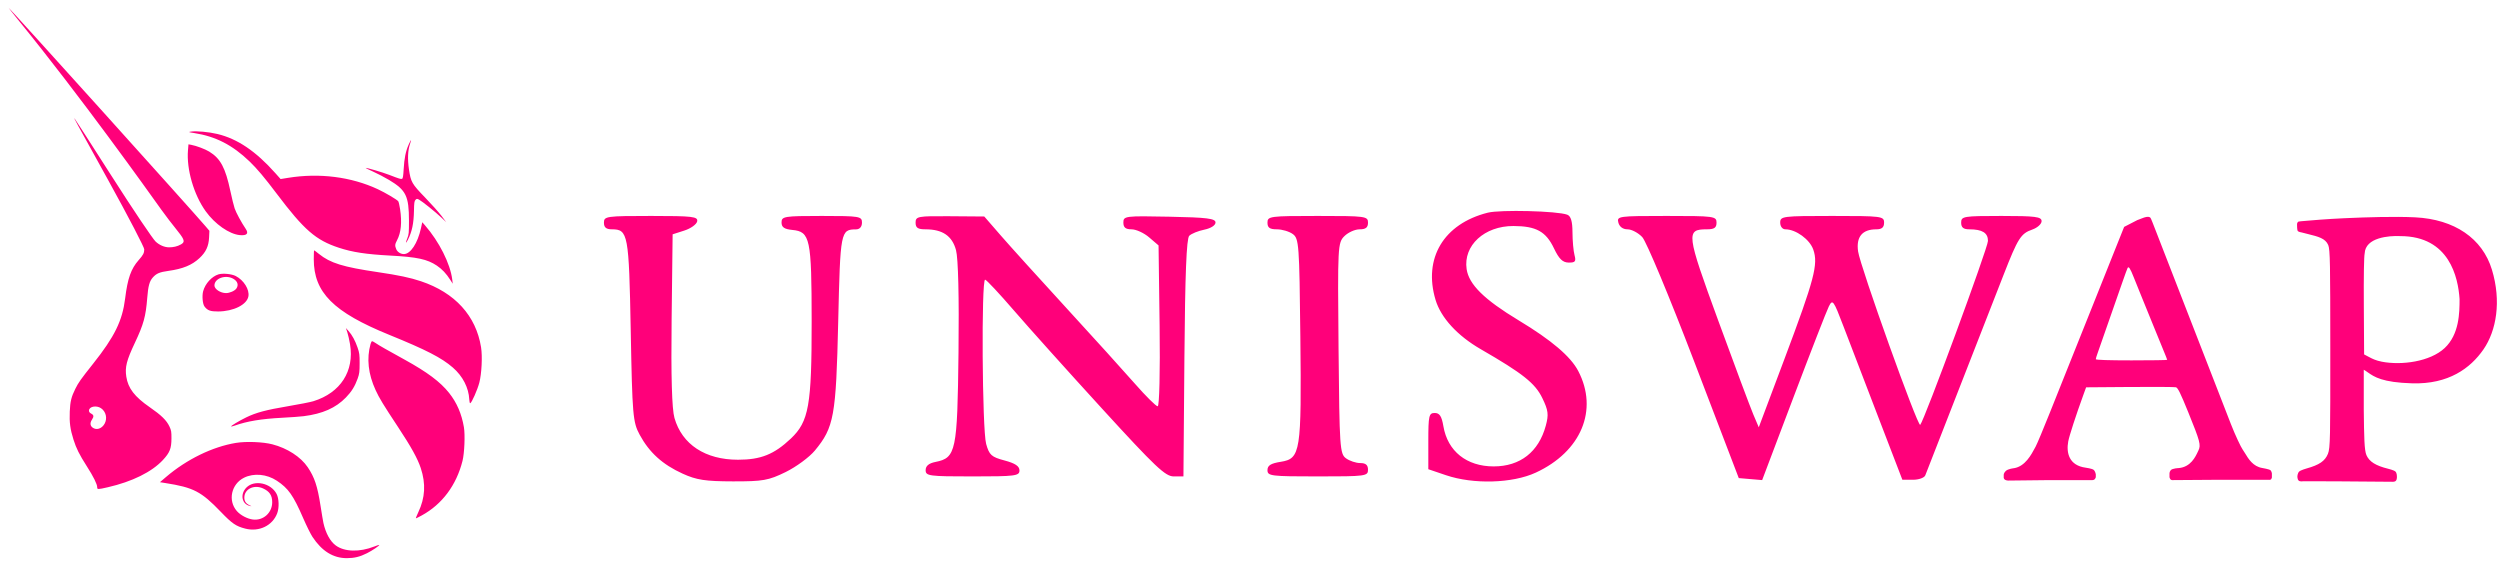 <svg width="213" height="48" viewBox="0 0 213 48" fill="none" xmlns="http://www.w3.org/2000/svg">
<g clip-path="url(#clip0_8015_12013)">
<path fill-rule="evenodd" clip-rule="evenodd" d="M1.556 1.705C6.851 8.197 12.666 16.353 13.606 17.672C13.656 17.743 13.693 17.794 13.714 17.824C14.216 18.524 14.629 19.044 14.944 19.439C15.641 20.316 15.848 20.576 15.432 20.816C15.096 21.008 14.75 21.072 14.404 21.072C14.013 21.072 13.573 20.882 13.252 20.574C13.025 20.357 11.474 18.082 9.362 14.771C7.745 12.238 6.393 10.136 6.356 10.101C6.271 10.02 6.272 10.023 9.197 15.309C11.033 18.628 12.29 21.081 12.29 21.238C12.29 21.557 12.203 21.724 11.813 22.164C11.164 22.896 10.873 23.719 10.663 25.422C10.428 27.331 9.767 28.679 7.935 30.987C6.863 32.338 6.687 32.586 6.417 33.13C6.076 33.816 5.982 34.2 5.944 35.066C5.904 35.981 5.982 36.573 6.259 37.448C6.501 38.214 6.754 38.72 7.401 39.733C7.96 40.606 8.281 41.255 8.281 41.509C8.281 41.711 8.319 41.711 9.184 41.514C11.255 41.041 12.936 40.211 13.881 39.193C14.466 38.563 14.604 38.215 14.608 37.352C14.611 36.788 14.591 36.669 14.44 36.344C14.194 35.816 13.746 35.376 12.759 34.695C11.466 33.802 10.914 33.083 10.761 32.094C10.636 31.283 10.781 30.711 11.497 29.196C12.237 27.628 12.421 26.96 12.545 25.38C12.625 24.359 12.736 23.957 13.026 23.634C13.329 23.297 13.602 23.182 14.351 23.079C15.573 22.91 16.351 22.591 16.991 21.996C17.546 21.479 17.778 20.982 17.814 20.233L17.841 19.665L17.531 19.3C16.408 17.977 0.804 0.666 0.735 0.666C0.72 0.666 1.089 1.134 1.556 1.705ZM8.911 36.102C9.165 35.648 9.03 35.064 8.606 34.779C8.204 34.509 7.581 34.636 7.581 34.987C7.581 35.094 7.64 35.172 7.772 35.241C7.995 35.357 8.011 35.487 7.836 35.753C7.658 36.022 7.673 36.259 7.876 36.42C8.204 36.679 8.668 36.537 8.911 36.102ZM16.553 11.337C16.052 11.259 16.03 11.25 16.266 11.213C16.718 11.143 17.785 11.239 18.52 11.415C20.236 11.827 21.797 12.883 23.464 14.757L23.907 15.255L24.541 15.152C27.209 14.719 29.924 15.063 32.195 16.123C32.82 16.415 33.805 16.995 33.928 17.144C33.967 17.191 34.039 17.497 34.088 17.824C34.256 18.953 34.172 19.819 33.83 20.465C33.644 20.817 33.634 20.929 33.759 21.23C33.858 21.47 34.137 21.648 34.413 21.647C34.977 21.647 35.584 20.725 35.866 19.443L35.977 18.934L36.199 19.187C37.414 20.577 38.368 22.473 38.532 23.823L38.574 24.174L38.37 23.855C38.019 23.304 37.666 22.93 37.214 22.627C36.399 22.083 35.537 21.897 33.255 21.776C31.193 21.666 30.027 21.488 28.87 21.107C26.902 20.459 25.91 19.596 23.572 16.498C22.534 15.122 21.892 14.36 21.253 13.747C19.803 12.354 18.377 11.623 16.553 11.337ZM34.393 14.41C34.444 13.488 34.568 12.88 34.817 12.324C34.916 12.104 35.008 11.924 35.022 11.924C35.036 11.924 34.994 12.087 34.927 12.285C34.746 12.824 34.716 13.561 34.841 14.419C34.999 15.508 35.089 15.665 36.228 16.84C36.762 17.392 37.384 18.087 37.609 18.386L38.019 18.929L37.609 18.541C37.108 18.066 35.956 17.141 35.702 17.009C35.531 16.92 35.506 16.922 35.401 17.027C35.304 17.125 35.283 17.271 35.27 17.964C35.249 19.043 35.103 19.736 34.752 20.429C34.562 20.803 34.532 20.723 34.703 20.3C34.832 19.985 34.845 19.846 34.844 18.801C34.842 16.702 34.595 16.197 33.148 15.332C32.782 15.113 32.178 14.797 31.806 14.63C31.434 14.463 31.139 14.318 31.15 14.307C31.191 14.266 32.602 14.682 33.17 14.902C34.015 15.231 34.154 15.273 34.257 15.234C34.326 15.207 34.359 15.005 34.393 14.41ZM16.016 12.798C15.88 14.419 16.509 16.587 17.526 18.001C18.314 19.098 19.536 19.95 20.438 20.032C21.029 20.086 21.206 19.899 20.939 19.505C20.568 18.957 20.112 18.115 19.991 17.754C19.916 17.53 19.753 16.868 19.629 16.283C19.204 14.285 18.788 13.507 17.825 12.916C17.474 12.701 16.724 12.419 16.289 12.339L16.058 12.297L16.016 12.798ZM33.159 28.526C28.407 26.594 26.733 24.916 26.733 22.085C26.733 21.669 26.747 21.328 26.764 21.328C26.782 21.328 26.965 21.465 27.173 21.633C28.137 22.414 29.216 22.748 32.203 23.188C33.961 23.447 34.951 23.656 35.863 23.962C38.764 24.934 40.559 26.905 40.987 29.591C41.111 30.372 41.038 31.835 40.837 32.607C40.677 33.216 40.191 34.314 40.063 34.356C40.027 34.368 39.992 34.23 39.983 34.041C39.934 33.033 39.429 32.051 38.582 31.315C37.618 30.479 36.324 29.814 33.159 28.526ZM29.593 28.314C29.66 28.514 29.763 28.971 29.823 29.329C30.203 31.617 29.014 33.466 26.701 34.183C26.456 34.258 25.491 34.449 24.557 34.606C22.666 34.924 21.823 35.15 20.975 35.562C20.373 35.855 19.645 36.293 19.689 36.336C19.703 36.35 19.84 36.317 19.994 36.263C21.063 35.884 22.253 35.687 24.06 35.592C24.778 35.555 25.594 35.495 25.874 35.459C27.485 35.254 28.601 34.76 29.469 33.868C29.952 33.371 30.24 32.908 30.472 32.256C30.619 31.842 30.639 31.688 30.64 30.955C30.641 30.208 30.623 30.072 30.464 29.612C30.255 29.009 30.009 28.558 29.697 28.204L29.472 27.949L29.593 28.314ZM32.001 33.237C31.37 31.866 31.225 30.543 31.571 29.308C31.608 29.176 31.667 29.068 31.703 29.068C31.739 29.068 31.888 29.149 32.034 29.249C32.325 29.447 32.909 29.78 34.464 30.636C36.404 31.705 37.51 32.532 38.262 33.477C38.921 34.305 39.328 35.248 39.525 36.397C39.636 37.048 39.571 38.615 39.405 39.271C38.884 41.339 37.671 42.963 35.942 43.911C35.689 44.049 35.461 44.163 35.437 44.164C35.412 44.164 35.505 43.928 35.642 43.637C36.224 42.409 36.29 41.214 35.85 39.884C35.581 39.07 35.032 38.077 33.923 36.398C32.634 34.445 32.318 33.926 32.001 33.237ZM20.107 37.734C18.109 38.062 15.914 39.131 14.151 40.635L13.626 41.083L14.087 41.156C16.495 41.535 17.143 41.872 18.814 43.61C19.775 44.61 20.099 44.832 20.897 45.038C22.068 45.34 23.222 44.785 23.618 43.73C23.795 43.259 23.771 42.478 23.568 42.086C23.085 41.153 21.679 40.851 20.999 41.535C20.433 42.104 20.598 42.962 21.302 43.109C21.463 43.144 21.459 43.136 21.261 43.046C20.953 42.905 20.819 42.71 20.817 42.399C20.813 41.67 21.638 41.262 22.406 41.611C22.968 41.868 23.192 42.203 23.192 42.789C23.192 43.693 22.43 44.374 21.544 44.263C21.07 44.203 20.491 43.897 20.18 43.543C19.398 42.65 19.703 41.241 20.794 40.7C21.625 40.289 22.73 40.39 23.586 40.957C24.57 41.608 24.989 42.203 25.836 44.155C26.112 44.791 26.467 45.507 26.625 45.746C27.428 46.96 28.39 47.555 29.549 47.555C30.188 47.555 30.669 47.437 31.273 47.132C31.723 46.905 32.36 46.475 32.314 46.428C32.301 46.415 32.115 46.474 31.9 46.559C30.635 47.057 29.349 47.023 28.602 46.47C28.131 46.123 27.752 45.43 27.557 44.564C27.523 44.414 27.412 43.752 27.309 43.093C27.05 41.421 26.8 40.67 26.219 39.808C25.624 38.926 24.48 38.186 23.202 37.855C22.404 37.649 20.969 37.593 20.107 37.734ZM17.308 24.813C17.481 24.169 18.038 23.555 18.612 23.377C18.977 23.264 19.731 23.336 20.085 23.518C20.772 23.871 21.271 24.674 21.163 25.255C21.031 25.962 19.895 26.528 18.589 26.537C17.921 26.542 17.675 26.451 17.42 26.108C17.262 25.895 17.203 25.206 17.308 24.813ZM19.91 23.77C20.252 23.981 20.34 24.294 20.139 24.583C20 24.782 19.571 24.971 19.257 24.971C18.785 24.971 18.27 24.633 18.27 24.323C18.27 23.701 19.257 23.367 19.91 23.77ZM122.31 25.553C121.244 22.008 123.002 19.067 126.752 18.122C127.828 17.851 132.698 17.974 133.532 18.293C133.838 18.41 133.972 18.859 133.975 19.781C133.977 20.508 134.056 21.391 134.15 21.742C134.294 22.276 134.21 22.381 133.647 22.372C133.138 22.364 132.83 22.066 132.4 21.163C131.714 19.721 130.882 19.263 128.945 19.257C126.471 19.25 124.662 20.916 124.956 22.927C125.148 24.237 126.456 25.525 129.392 27.296C132.186 28.981 133.816 30.366 134.465 31.608C136.202 34.926 134.719 38.478 130.849 40.267C128.862 41.186 125.533 41.281 123.192 40.486L121.693 39.977V37.581C121.693 35.412 121.745 35.186 122.239 35.186C122.653 35.186 122.831 35.459 122.977 36.316C123.338 38.445 124.956 39.738 127.261 39.738C129.519 39.738 131.097 38.504 131.702 36.267C131.959 35.315 131.915 34.963 131.404 33.912C130.792 32.652 129.738 31.815 126.158 29.75C124.171 28.604 122.767 27.072 122.31 25.553ZM52.134 19.538C51.645 19.538 51.455 19.378 51.455 18.968C51.455 18.427 51.645 18.399 55.473 18.399C59.026 18.399 59.48 18.453 59.399 18.861C59.348 19.114 58.857 19.466 58.307 19.643L57.308 19.964L57.222 27.219C57.165 32.06 57.246 34.853 57.464 35.612C58.112 37.87 60.089 39.169 62.879 39.169C64.82 39.169 65.955 38.715 67.38 37.367C68.913 35.917 69.158 34.54 69.153 27.381C69.148 20.32 69.025 19.737 67.509 19.591C66.819 19.524 66.587 19.363 66.587 18.951C66.587 18.436 66.815 18.399 70.014 18.399C73.249 18.399 73.44 18.431 73.44 18.968C73.44 19.319 73.248 19.539 72.94 19.542C71.618 19.553 71.594 19.679 71.415 27.422C71.231 35.462 71.058 36.414 69.429 38.384C68.959 38.952 67.838 39.777 66.939 40.218C65.472 40.935 65.006 41.017 62.447 41.013C60.089 41.008 59.344 40.894 58.164 40.357C56.443 39.574 55.323 38.559 54.498 37.035C53.922 35.971 53.872 35.395 53.739 28.187C53.586 19.935 53.512 19.538 52.134 19.538ZM78.851 19.538C78.199 19.538 78.008 19.409 78.008 18.968C78.008 18.435 78.191 18.401 80.935 18.423L83.861 18.446L85.262 20.059C86.031 20.946 88.541 23.72 90.838 26.224C93.135 28.727 95.772 31.64 96.698 32.696C97.624 33.753 98.496 34.617 98.635 34.617C98.778 34.617 98.85 31.633 98.799 27.763L98.709 20.91L97.907 20.224C97.467 19.846 96.793 19.538 96.409 19.538C95.898 19.538 95.711 19.383 95.711 18.96C95.711 18.405 95.856 18.386 99.636 18.463C102.851 18.527 103.562 18.617 103.562 18.957C103.562 19.199 103.165 19.453 102.608 19.567C102.083 19.674 101.505 19.909 101.323 20.09C101.089 20.324 100.969 23.344 100.911 30.505L100.829 40.591H100.002C99.289 40.591 98.441 39.79 93.908 34.83C91.011 31.661 87.63 27.895 86.394 26.461C85.158 25.027 84.05 23.842 83.933 23.829C83.601 23.792 83.681 36.606 84.02 37.822C84.285 38.77 84.466 38.934 85.59 39.233C86.494 39.474 86.859 39.718 86.859 40.081C86.859 40.548 86.515 40.591 82.862 40.591C79.144 40.591 78.865 40.554 78.865 40.058C78.865 39.695 79.134 39.471 79.709 39.356C81.452 39.009 81.568 38.458 81.665 30.028C81.72 25.308 81.64 22.004 81.453 21.313C81.124 20.096 80.305 19.538 78.851 19.538ZM108.79 19.538C108.179 19.538 107.988 19.402 107.988 18.968C107.988 18.425 108.179 18.399 112.271 18.399C116.363 18.399 116.554 18.425 116.554 18.968C116.554 19.386 116.363 19.538 115.84 19.538C115.447 19.538 114.864 19.799 114.544 20.118C113.978 20.682 113.963 20.962 114.044 29.672C114.122 38.176 114.156 38.668 114.681 39.05C114.986 39.272 115.532 39.453 115.894 39.453C116.363 39.453 116.554 39.617 116.554 40.023C116.554 40.566 116.363 40.591 112.271 40.591C108.276 40.591 107.988 40.556 107.988 40.059C107.988 39.658 108.268 39.481 109.119 39.346C110.809 39.077 110.895 38.525 110.79 28.69C110.706 20.813 110.67 20.322 110.146 19.941C109.841 19.719 109.231 19.538 108.79 19.538ZM138.665 19.538C138.275 19.538 137.978 19.321 137.885 18.968C137.741 18.418 137.877 18.399 141.992 18.399C146.058 18.399 146.248 18.425 146.248 18.968C146.248 19.406 146.058 19.538 145.426 19.538C143.629 19.538 143.669 19.863 146.39 27.304C147.774 31.091 149.119 34.689 149.377 35.299L149.847 36.407L152.028 30.604C154.595 23.773 154.928 22.51 154.492 21.264C154.188 20.396 153.007 19.538 152.116 19.538C151.864 19.538 151.673 19.293 151.673 18.968C151.673 18.424 151.864 18.399 156.099 18.399C160.334 18.399 160.524 18.424 160.524 18.968C160.524 19.373 160.334 19.538 159.865 19.538C158.665 19.538 158.135 20.175 158.308 21.415C158.485 22.691 163.396 36.402 163.602 36.197C163.937 35.863 169.375 21.103 169.375 20.527C169.375 19.838 168.891 19.538 167.782 19.538C167.282 19.538 167.091 19.381 167.091 18.968C167.091 18.431 167.282 18.399 170.518 18.399C173.424 18.399 173.944 18.467 173.944 18.841C173.944 19.084 173.588 19.406 173.153 19.557C172.174 19.897 171.928 20.285 170.7 23.429C170.161 24.809 168.474 29.13 166.95 33.029C165.427 36.929 164.115 40.29 164.035 40.498C163.955 40.706 163.483 40.876 162.985 40.876H162.082L160.031 35.541C158.903 32.608 157.57 29.132 157.069 27.817C156.211 25.565 156.139 25.467 155.816 26.11C155.628 26.486 154.273 29.968 152.805 33.848L150.136 40.904L149.14 40.819L148.143 40.734L144.344 30.798C142.221 25.247 140.269 20.57 139.92 20.2C139.577 19.835 139.012 19.538 138.665 19.538ZM195.756 19.658C195.708 19.55 195.708 19.162 195.708 19.162C195.708 19.162 195.698 19.022 195.756 18.947C195.815 18.872 195.836 18.87 196.046 18.85L196.048 18.85C196.819 18.777 198.365 18.654 199.656 18.597C199.774 18.592 199.906 18.586 200.048 18.58L200.051 18.579L200.053 18.579L200.054 18.579C201.475 18.515 204.017 18.429 205.764 18.516C209.116 18.683 211.501 20.304 212.313 22.982C213.126 25.659 212.696 28.173 211.589 29.773C210.481 31.373 208.619 32.75 205.523 32.66C202.967 32.587 202.284 32.108 201.737 31.726C201.622 31.645 201.512 31.568 201.393 31.501V34.916C201.42 37.245 201.439 38.363 201.62 38.777C201.863 39.335 202.412 39.678 203.482 39.941C203.482 39.941 203.966 40.055 204.091 40.176C204.216 40.297 204.216 40.566 204.216 40.566C204.216 40.566 204.241 40.817 204.141 40.945C204.041 41.073 203.847 41.047 203.847 41.047L199.108 41.009L196.251 41.002C196.251 41.002 195.951 41.059 195.838 40.938C195.726 40.818 195.736 40.566 195.736 40.566C195.736 40.566 195.761 40.295 195.892 40.174C196.023 40.053 196.511 39.917 196.511 39.917C197.613 39.608 198.091 39.28 198.341 38.664C198.542 38.167 198.543 37.245 198.541 29.723C198.539 22.589 198.529 21.258 198.365 20.876C198.123 20.309 197.517 20.159 196.654 19.945L196.654 19.945C196.483 19.903 196.301 19.858 196.111 19.807C196.111 19.807 195.804 19.766 195.756 19.658ZM209.555 25.479C209.555 26.649 209.534 28.48 208.289 29.651C207.044 30.821 204.592 31.142 202.927 30.816C202.403 30.713 202.103 30.555 201.872 30.433L201.848 30.421L201.422 30.196L201.398 26.086C201.382 23.511 201.409 21.833 201.47 21.594C201.525 20.236 203.528 20.067 204.507 20.117C208.694 20.117 209.433 23.645 209.555 25.479ZM182.609 18.559C182.609 18.559 182.404 18.637 182.094 18.755L180.976 19.332L180.171 21.342C179.728 22.447 178.918 24.477 178.371 25.851C177.375 28.355 176.717 30 176.024 31.717C175.821 32.222 175.206 33.76 174.658 35.135C174.11 36.509 173.562 37.817 173.441 38.042C173.42 38.079 173.399 38.119 173.376 38.161C173.07 38.737 172.538 39.738 171.598 39.889C171.598 39.889 171.081 39.94 170.889 40.129C170.698 40.318 170.717 40.473 170.717 40.473V40.711C170.717 40.711 170.734 40.827 170.842 40.884C170.951 40.942 171.098 40.945 171.098 40.945L174.536 40.906H178.09C178.09 40.906 178.342 40.935 178.439 40.855C178.536 40.774 178.562 40.655 178.562 40.655V40.404C178.562 40.404 178.513 40.132 178.372 40.026C178.231 39.92 177.704 39.847 177.704 39.847C176.281 39.66 176.036 38.584 176.212 37.617C176.298 37.141 176.87 35.382 177.514 33.612L177.737 33L181.46 32.971C183.509 32.956 185.277 32.966 185.39 32.995C185.552 33.036 185.778 33.495 186.443 35.132C187.449 37.612 187.53 37.914 187.307 38.378C187.293 38.406 187.279 38.438 187.263 38.471C187.054 38.92 186.648 39.792 185.625 39.88C185.625 39.88 185.082 39.899 184.947 40.062C184.812 40.224 184.841 40.411 184.841 40.411V40.659C184.841 40.659 184.877 40.805 184.947 40.862C185.017 40.92 185.134 40.905 185.134 40.905L188.515 40.881L193.266 40.881C193.266 40.881 193.453 40.901 193.504 40.829C193.554 40.757 193.565 40.673 193.565 40.673V40.343C193.565 40.343 193.544 40.168 193.453 40.071C193.361 39.975 192.745 39.873 192.745 39.873C191.958 39.746 191.566 39.096 191.274 38.612C191.2 38.489 191.132 38.376 191.065 38.286C190.93 38.101 190.447 37.091 190.068 36.119C189.69 35.147 188.836 32.952 188.171 31.24C187.506 29.529 186.578 27.142 186.109 25.936C185.64 24.729 184.748 22.434 184.127 20.835C184.025 20.572 183.934 20.337 183.852 20.126L183.852 20.125C183.436 19.051 183.268 18.617 183.222 18.559C183.072 18.368 182.609 18.559 182.609 18.559ZM182.387 25.093C182.237 24.729 181.973 24.075 181.801 23.64C181.487 22.85 181.368 22.668 181.271 22.831C181.243 22.878 181.045 23.419 180.832 24.031C179.454 27.997 178.83 29.783 178.705 30.12C178.627 30.331 178.562 30.549 178.562 30.604C178.562 30.668 179.683 30.704 181.604 30.704C183.276 30.704 184.645 30.684 184.645 30.658C184.645 30.633 184.496 30.254 184.313 29.817C184.131 29.379 183.684 28.287 183.321 27.389C182.958 26.491 182.537 25.458 182.387 25.093Z" fill="#FF007A"/>
</g>
<defs>
<clipPath id="clip0_8015_12013">
<rect width="212" height="46.889" fill="white" transform="translate(0.734 0.666)"/>
</clipPath>
</defs>
</svg>
